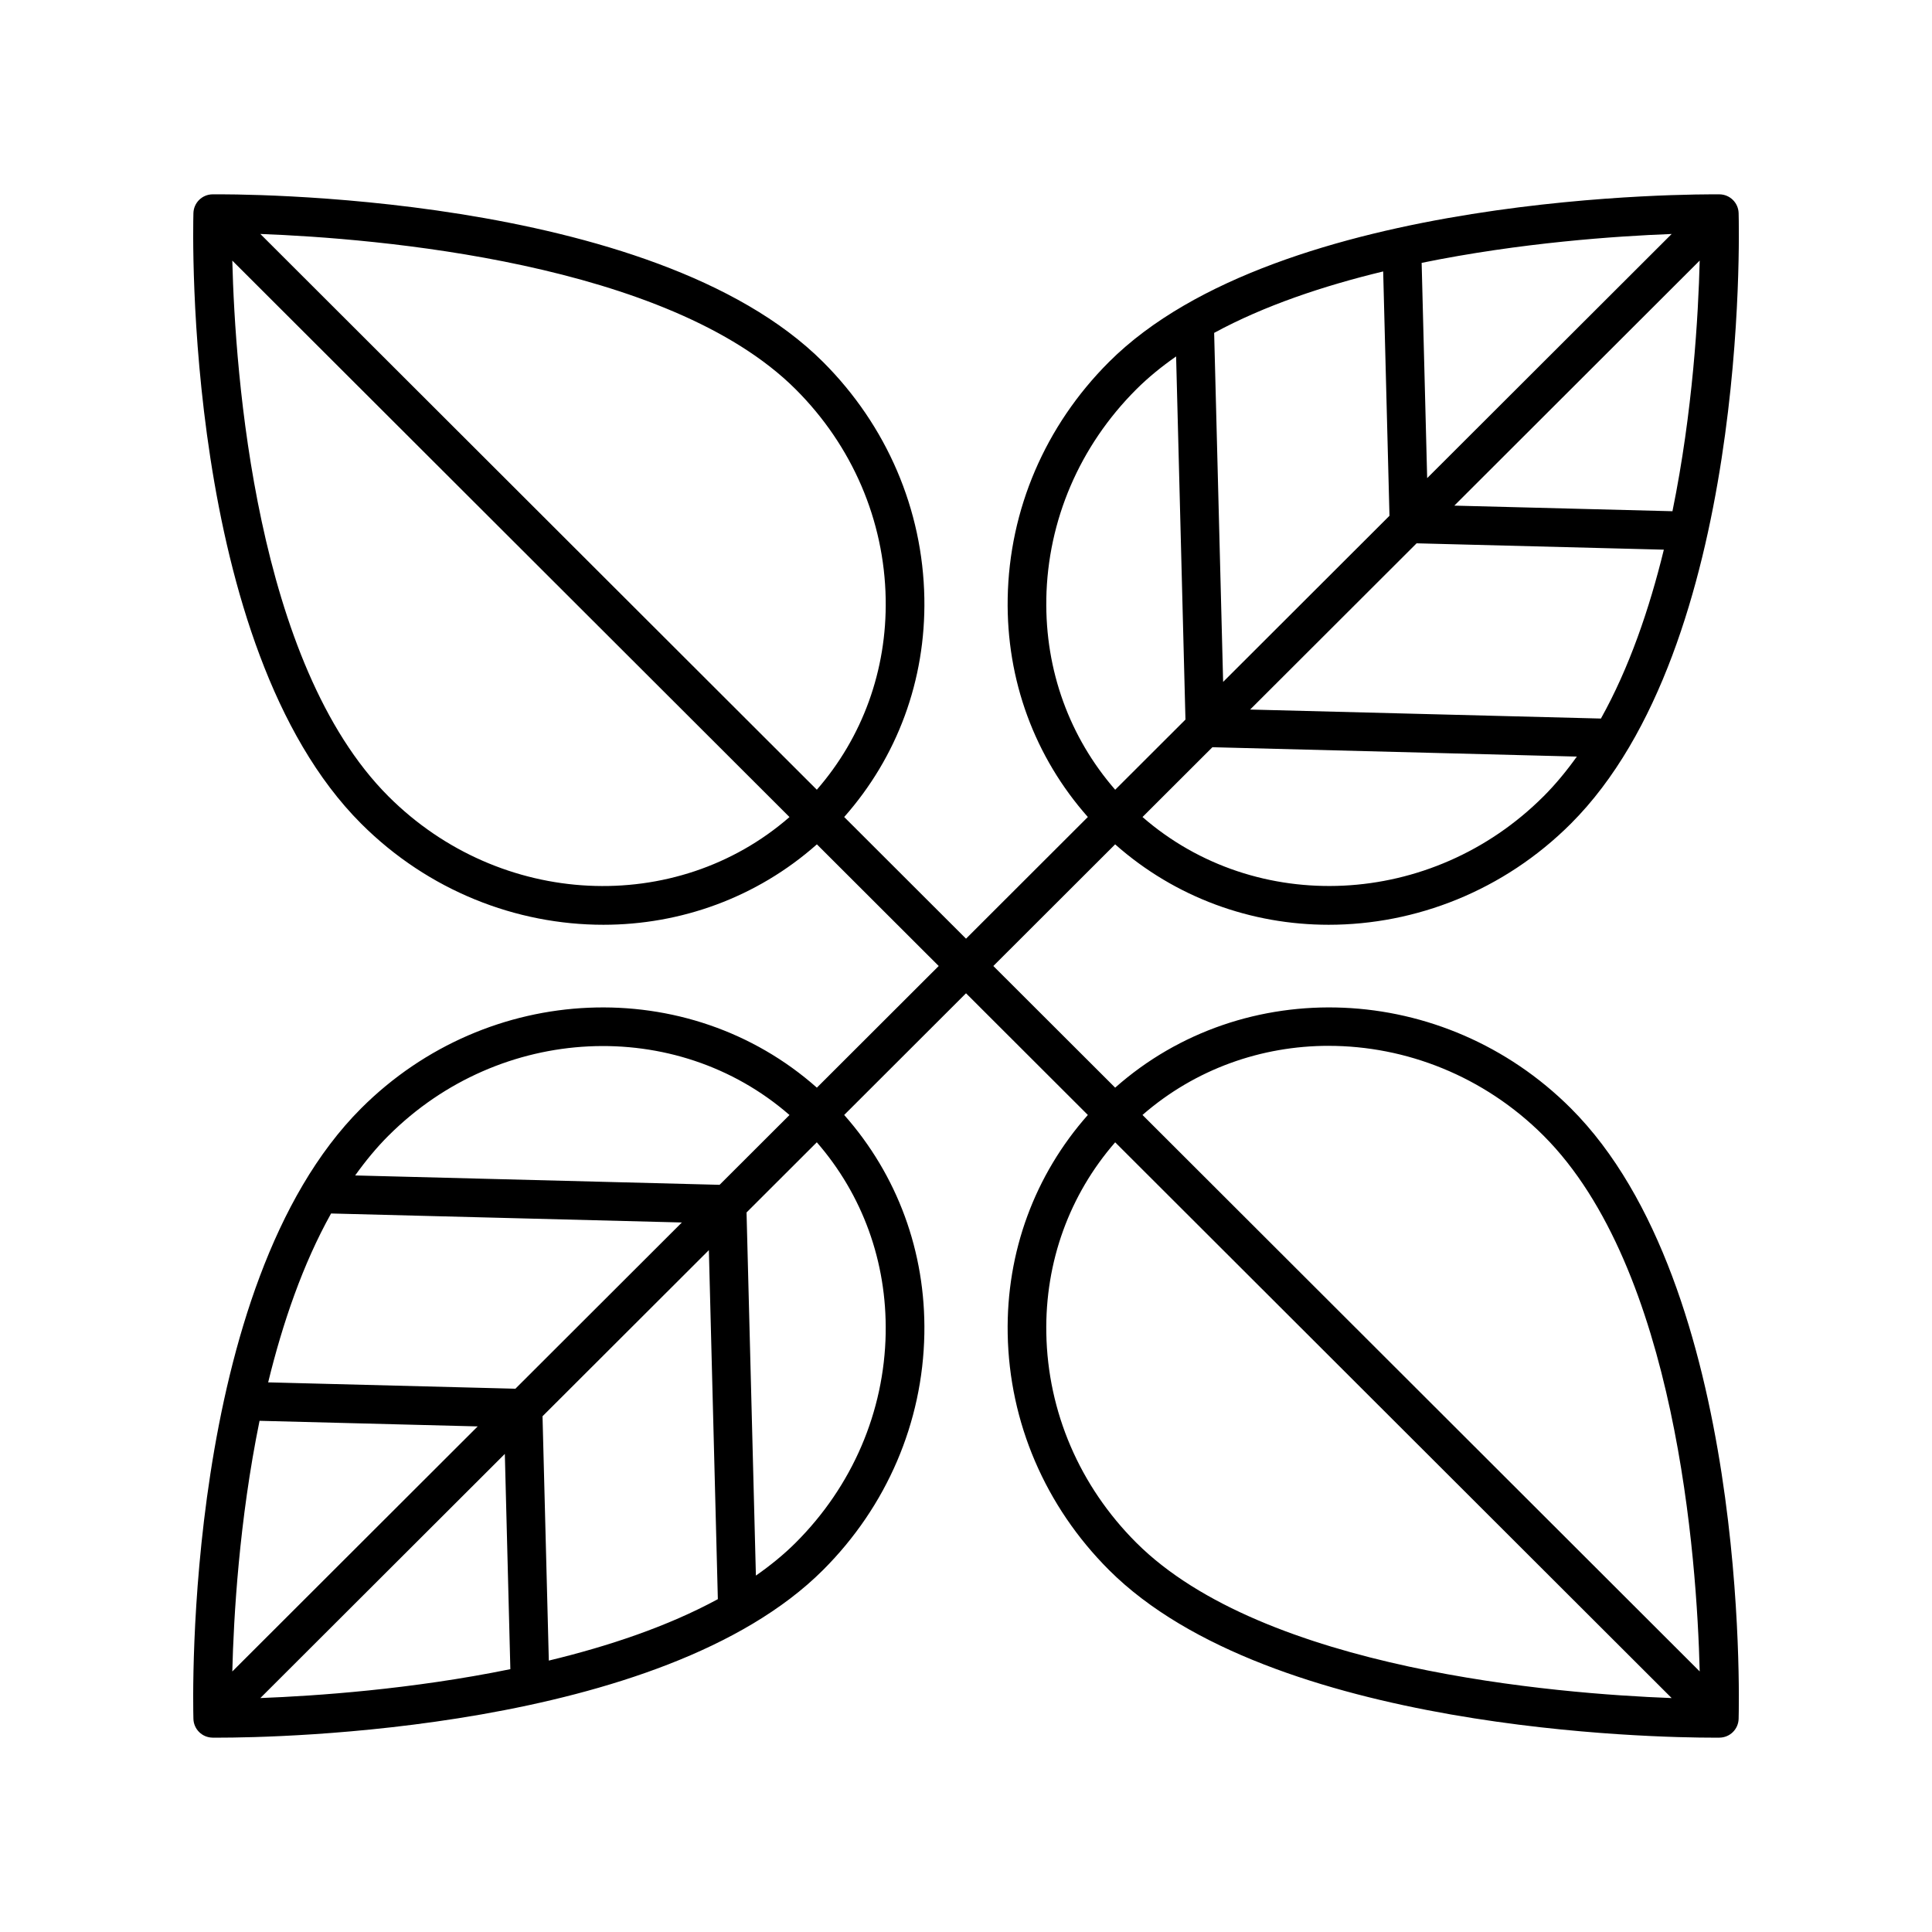 <svg xmlns="http://www.w3.org/2000/svg" id="Layer_1" height="512" viewBox="0 0 100 100" width="512"><path d="m57.72 43.703c3.123 2.768 7.06 4.163 11.051 4.163 4.498 0 9.052-1.751 12.536-5.232 9.208-9.203 8.709-30.692 8.684-31.603-.016-.537-.451-.965-.988-.972-.924-.004-22.756-.164-31.604 8.678-3.298 3.296-5.159 7.636-5.241 12.22-.076 4.25 1.401 8.227 4.149 11.331l-6.306 6.298-6.306-6.298c2.747-3.104 4.225-7.081 4.149-11.331-.082-4.584-1.943-8.923-5.241-12.22-8.846-8.84-30.67-8.687-31.604-8.678-.537.006-.973.435-.988.972-.025.91-.524 22.399 8.684 31.603 3.484 3.482 8.037 5.232 12.536 5.232 3.99 0 7.928-1.396 11.051-4.163l6.305 6.297-6.306 6.297c-6.642-5.886-17.01-5.502-23.586 1.068-9.208 9.203-8.709 30.692-8.684 31.603.016.537.451.965.988.972.05 0.0.158.001.322.001 2.902 0 22.907-.311 31.282-8.68 3.298-3.296 5.159-7.636 5.241-12.22.076-4.25-1.401-8.227-4.149-11.331l6.306-6.298 6.306 6.298c-2.747 3.104-4.225 7.081-4.149 11.331.082 4.584 1.943 8.923 5.241 12.22 8.375 8.37 28.382 8.68 31.282 8.68.163 0 .272-.001.322-.001.537-.006.973-.435.988-.972.025-.91.524-22.399-8.684-31.603-6.575-6.57-16.944-6.955-23.586-1.068l-6.306-6.297zm22.173-2.484c-5.793 5.791-14.894 6.178-20.757 1.07l3.618-3.613 18.863.485c-.531.743-1.102 1.437-1.724 2.059zm6.673-14.758-11.291-.29 12.701-12.684c-.07 2.831-.354 7.808-1.41 12.974zm-3.703 10.731-18.156-.466 8.616-8.604 12.797.329c-.75 3.075-1.796 6.125-3.257 8.742zm-8.993-12.444-.286-11.142c5.128-1.048 10.092-1.387 12.941-1.495zm-1.951 1.949-8.61 8.598-.465-18.065c2.597-1.411 5.656-2.434 8.749-3.18zm-17.762 4.298c.072-4.063 1.726-7.913 4.655-10.84.616-.615 1.312-1.181 2.063-1.706l.484 18.796-3.637 3.632c-2.363-2.715-3.63-6.179-3.564-9.881zm-8.314 0c.066 3.702-1.201 7.167-3.564 9.881l-28.804-28.766c5.945.224 21.113 1.449 27.713 8.044 2.93 2.928 4.583 6.777 4.655 10.84zm-25.736 10.226c-6.877-6.873-7.937-21.887-8.083-27.732l28.84 28.802c-5.862 5.108-14.962 4.721-20.757-1.07zm0 17.562c5.794-5.79 14.895-6.177 20.757-1.07l-3.618 3.613-18.863-.485c.531-.743 1.102-1.437 1.724-2.059zm-6.673 14.758 11.291.29-12.701 12.684c.07-2.831.354-7.808 1.41-12.974zm3.703-10.731 18.156.466-8.616 8.604-12.797-.329c.75-3.075 1.796-6.125 3.257-8.742zm8.993 12.444.286 11.142c-5.128 1.048-10.092 1.387-12.941 1.495zm1.951-1.949 8.61-8.598.465 18.065c-2.597 1.411-5.656 2.434-8.749 3.18zm17.762-4.298c-.072 4.063-1.726 7.913-4.655 10.84-.616.615-1.312 1.181-2.063 1.706l-.484-18.796 3.637-3.632c2.363 2.715 3.63 6.179 3.564 9.881zm8.314 0c-.066-3.702 1.201-7.167 3.564-9.881l28.804 28.766c-5.945-.224-21.113-1.449-27.713-8.044-2.93-2.928-4.583-6.777-4.655-10.84zm14.614-14.874c3.986 0 8.027 1.556 11.122 4.648 6.877 6.873 7.937 21.887 8.083 27.732l-28.841-28.803c2.731-2.38 6.158-3.578 9.635-3.578z"></path></svg>